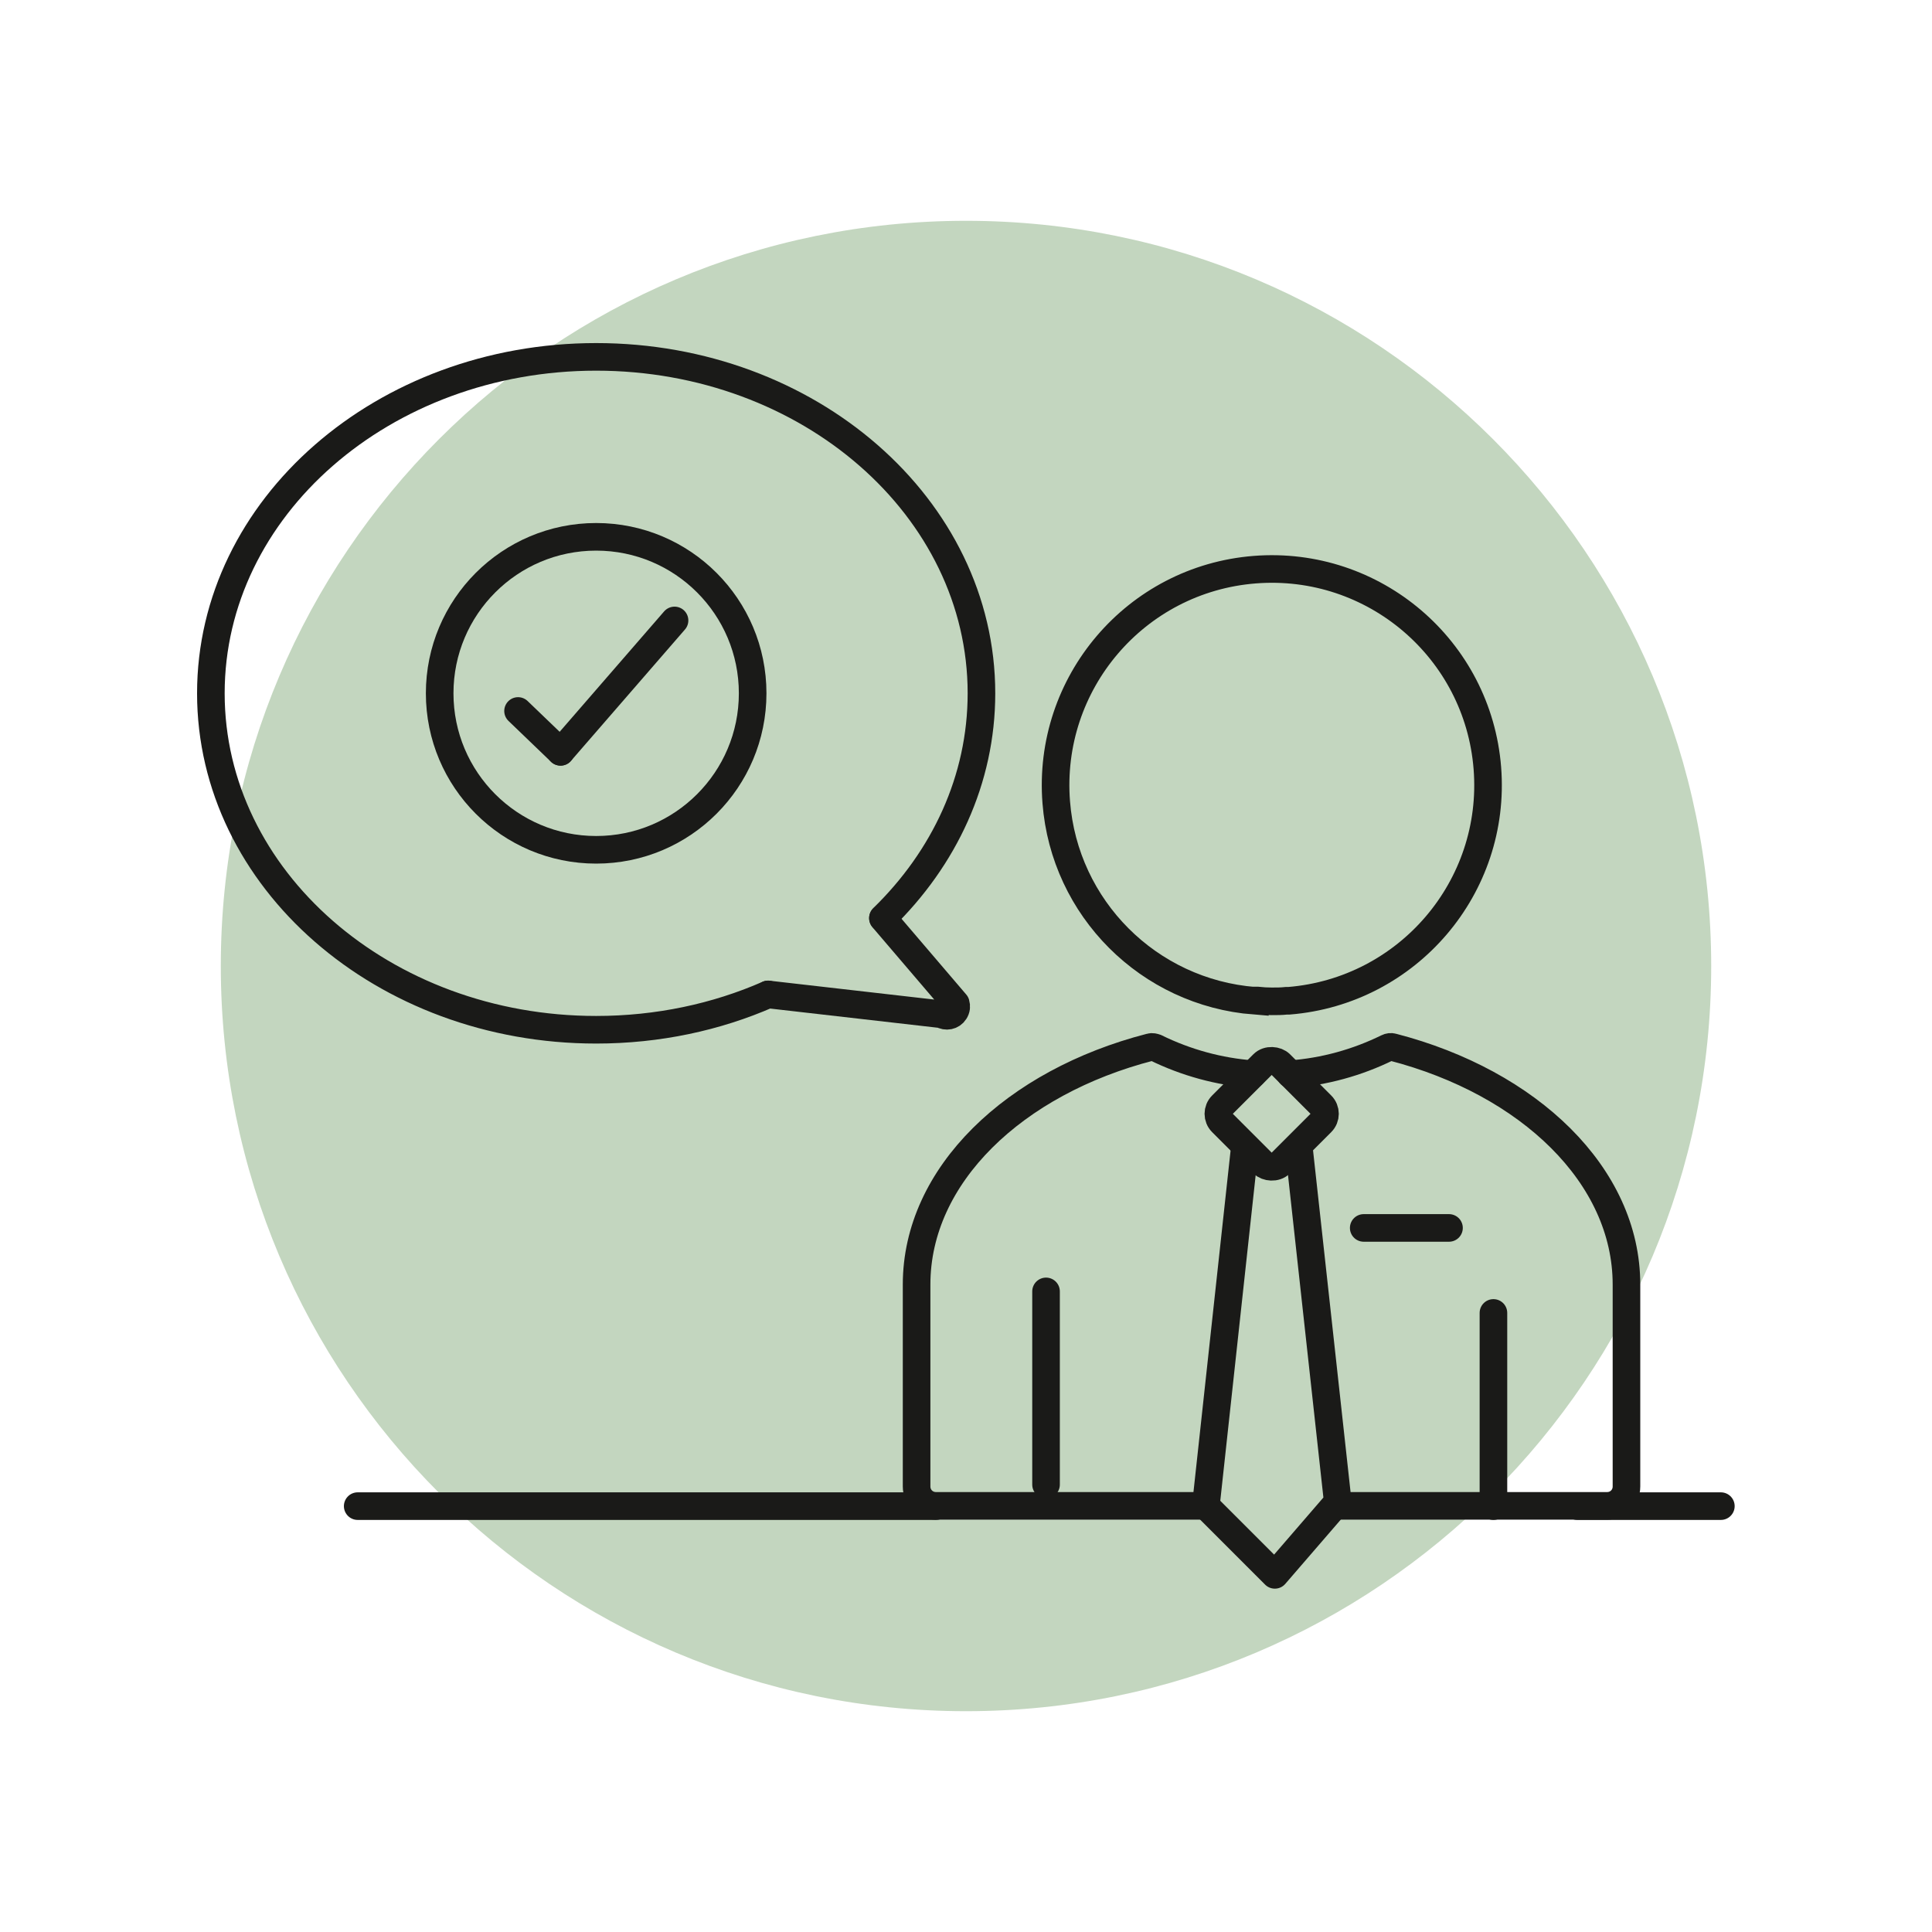 <?xml version="1.0" encoding="UTF-8"?><svg id="uuid-79677352-968e-45e8-a462-543fe8a9acb1" xmlns="http://www.w3.org/2000/svg" viewBox="0 0 70 70"><g id="uuid-06e0fd00-af7d-4b0f-aed9-58d45b8508ee"><g id="uuid-3d2c4629-a14f-4614-8ff2-750d8e524429"><path d="m35,62c14.91,0,27-12.09,27-27s-12.09-27-27-27-27,12.09-27,27,12.09,27,27,27" fill="#c3d6bf"/><rect width="70" height="70" fill="none"/><g><line id="uuid-b2365989-1624-4fd5-8085-3b5ed085fb58" x1="37.9" y1="53.79" x2="37.9" y2="46.79" fill="none" stroke="#1a1a18" stroke-linecap="round" stroke-miterlimit="10"/><path id="uuid-d98ae6d2-a713-4bf5-ba36-3db217d633fa" d="m43.7,54.56h-9.79c-.39,0-.7-.31-.7-.7v-7.32c0-3.96,3.54-7.33,8.47-8.6.06-.02.13,0,.19.02,1.1.54,2.3.87,3.52.96" fill="none" stroke="#1a1a18" stroke-linecap="round" stroke-miterlimit="10"/><path id="uuid-a453254a-2f1a-4057-95f0-134e499ec322" d="m46.75,38.92c1.23-.09,2.42-.42,3.52-.96.06-.03.13-.04.19-.02,4.94,1.28,8.47,4.65,8.47,8.6v7.32c0,.39-.31.7-.7.7h-9.77" fill="none" stroke="#1a1a18" stroke-linecap="round" stroke-miterlimit="10"/><line id="uuid-56523b95-fb5b-4ca8-be7b-b5114469def2" x1="54.11" y1="54.57" x2="54.11" y2="47.57" fill="none" stroke="#1a1a18" stroke-linecap="round" stroke-miterlimit="10"/><path id="uuid-ce8eeb33-0238-4f62-8706-7e378dd9ec0b" d="m45.09,41.68l-1.4,12.88,2.5,2.5,2.28-2.64-1.4-12.75" fill="none" stroke="#1a1a18" stroke-linecap="round" stroke-linejoin="round"/><rect id="uuid-b9fb0a10-5514-4b35-8951-728d63fcfd42" x="44.58" y="38.86" width="2.99" height="2.99" rx=".44" ry=".44" transform="translate(-15.04 44.4) rotate(-45)" fill="none" stroke="#1a1a18" stroke-linecap="round" stroke-miterlimit="10"/><path id="uuid-f607c6af-4019-452c-8f28-385497c69e17" d="m45.46,36.25h.09c.18.02.35.03.53.03s.35,0,.53-.02h.09c4.31-.35,7.53-4.12,7.19-8.43-.34-4.31-4.11-7.53-8.43-7.19-4.31.34-7.53,4.11-7.19,8.43.3,3.84,3.35,6.89,7.19,7.19Z" fill="none" stroke="#1a1a18" stroke-linecap="round" stroke-miterlimit="10"/><line id="uuid-a84aa966-5289-4352-9a7d-b7d6e87a6b51" x1="49.41" y1="44.49" x2="52.5" y2="44.49" fill="none" stroke="#1a1a18" stroke-linecap="round" stroke-miterlimit="10"/><path d="m27.83,36.03c-1.87.82-3.99,1.28-6.23,1.28-7.71,0-13.96-5.46-13.96-12.19s6.25-12.19,13.96-12.19,13.96,5.46,13.96,12.19c0,3.13-1.35,5.98-3.57,8.14" fill="none" stroke="#1a1a18" stroke-linecap="round" stroke-miterlimit="10"/><path id="uuid-af627d32-7713-40bb-8fe7-8fc45c0c4c65" d="m27.83,36.03l6.29.72c.16.1.37.06.47-.1.06-.09.07-.19.04-.29l-2.64-3.09" fill="none" stroke="#1a1a18" stroke-linecap="round" stroke-linejoin="round"/><line x1="12.96" y1="54.57" x2="33.91" y2="54.57" fill="none" stroke="#1a1a18" stroke-linecap="round" stroke-linejoin="round"/><line x1="57.15" y1="54.57" x2="62.35" y2="54.57" fill="none" stroke="#1a1a18" stroke-linecap="round" stroke-linejoin="round"/><g><line id="uuid-e45eda7a-9de6-483f-b125-05b7415ec32f" x1="20.31" y1="27.24" x2="24.44" y2="22.48" fill="none" stroke="#1a1a18" stroke-linecap="round" stroke-miterlimit="10"/><line id="uuid-8db777fc-81cc-45c7-8a1c-0401703baf5f" x1="20.31" y1="27.24" x2="18.77" y2="25.76" fill="none" stroke="#1a1a18" stroke-linecap="round" stroke-miterlimit="10"/><circle id="uuid-bcdf91bd-a0b2-4143-a3cf-b8de9d983678" cx="21.6" cy="25.12" r="5.67" fill="none" stroke="#1a1a18" stroke-linecap="round" stroke-miterlimit="10"/></g></g></g></g></svg>
